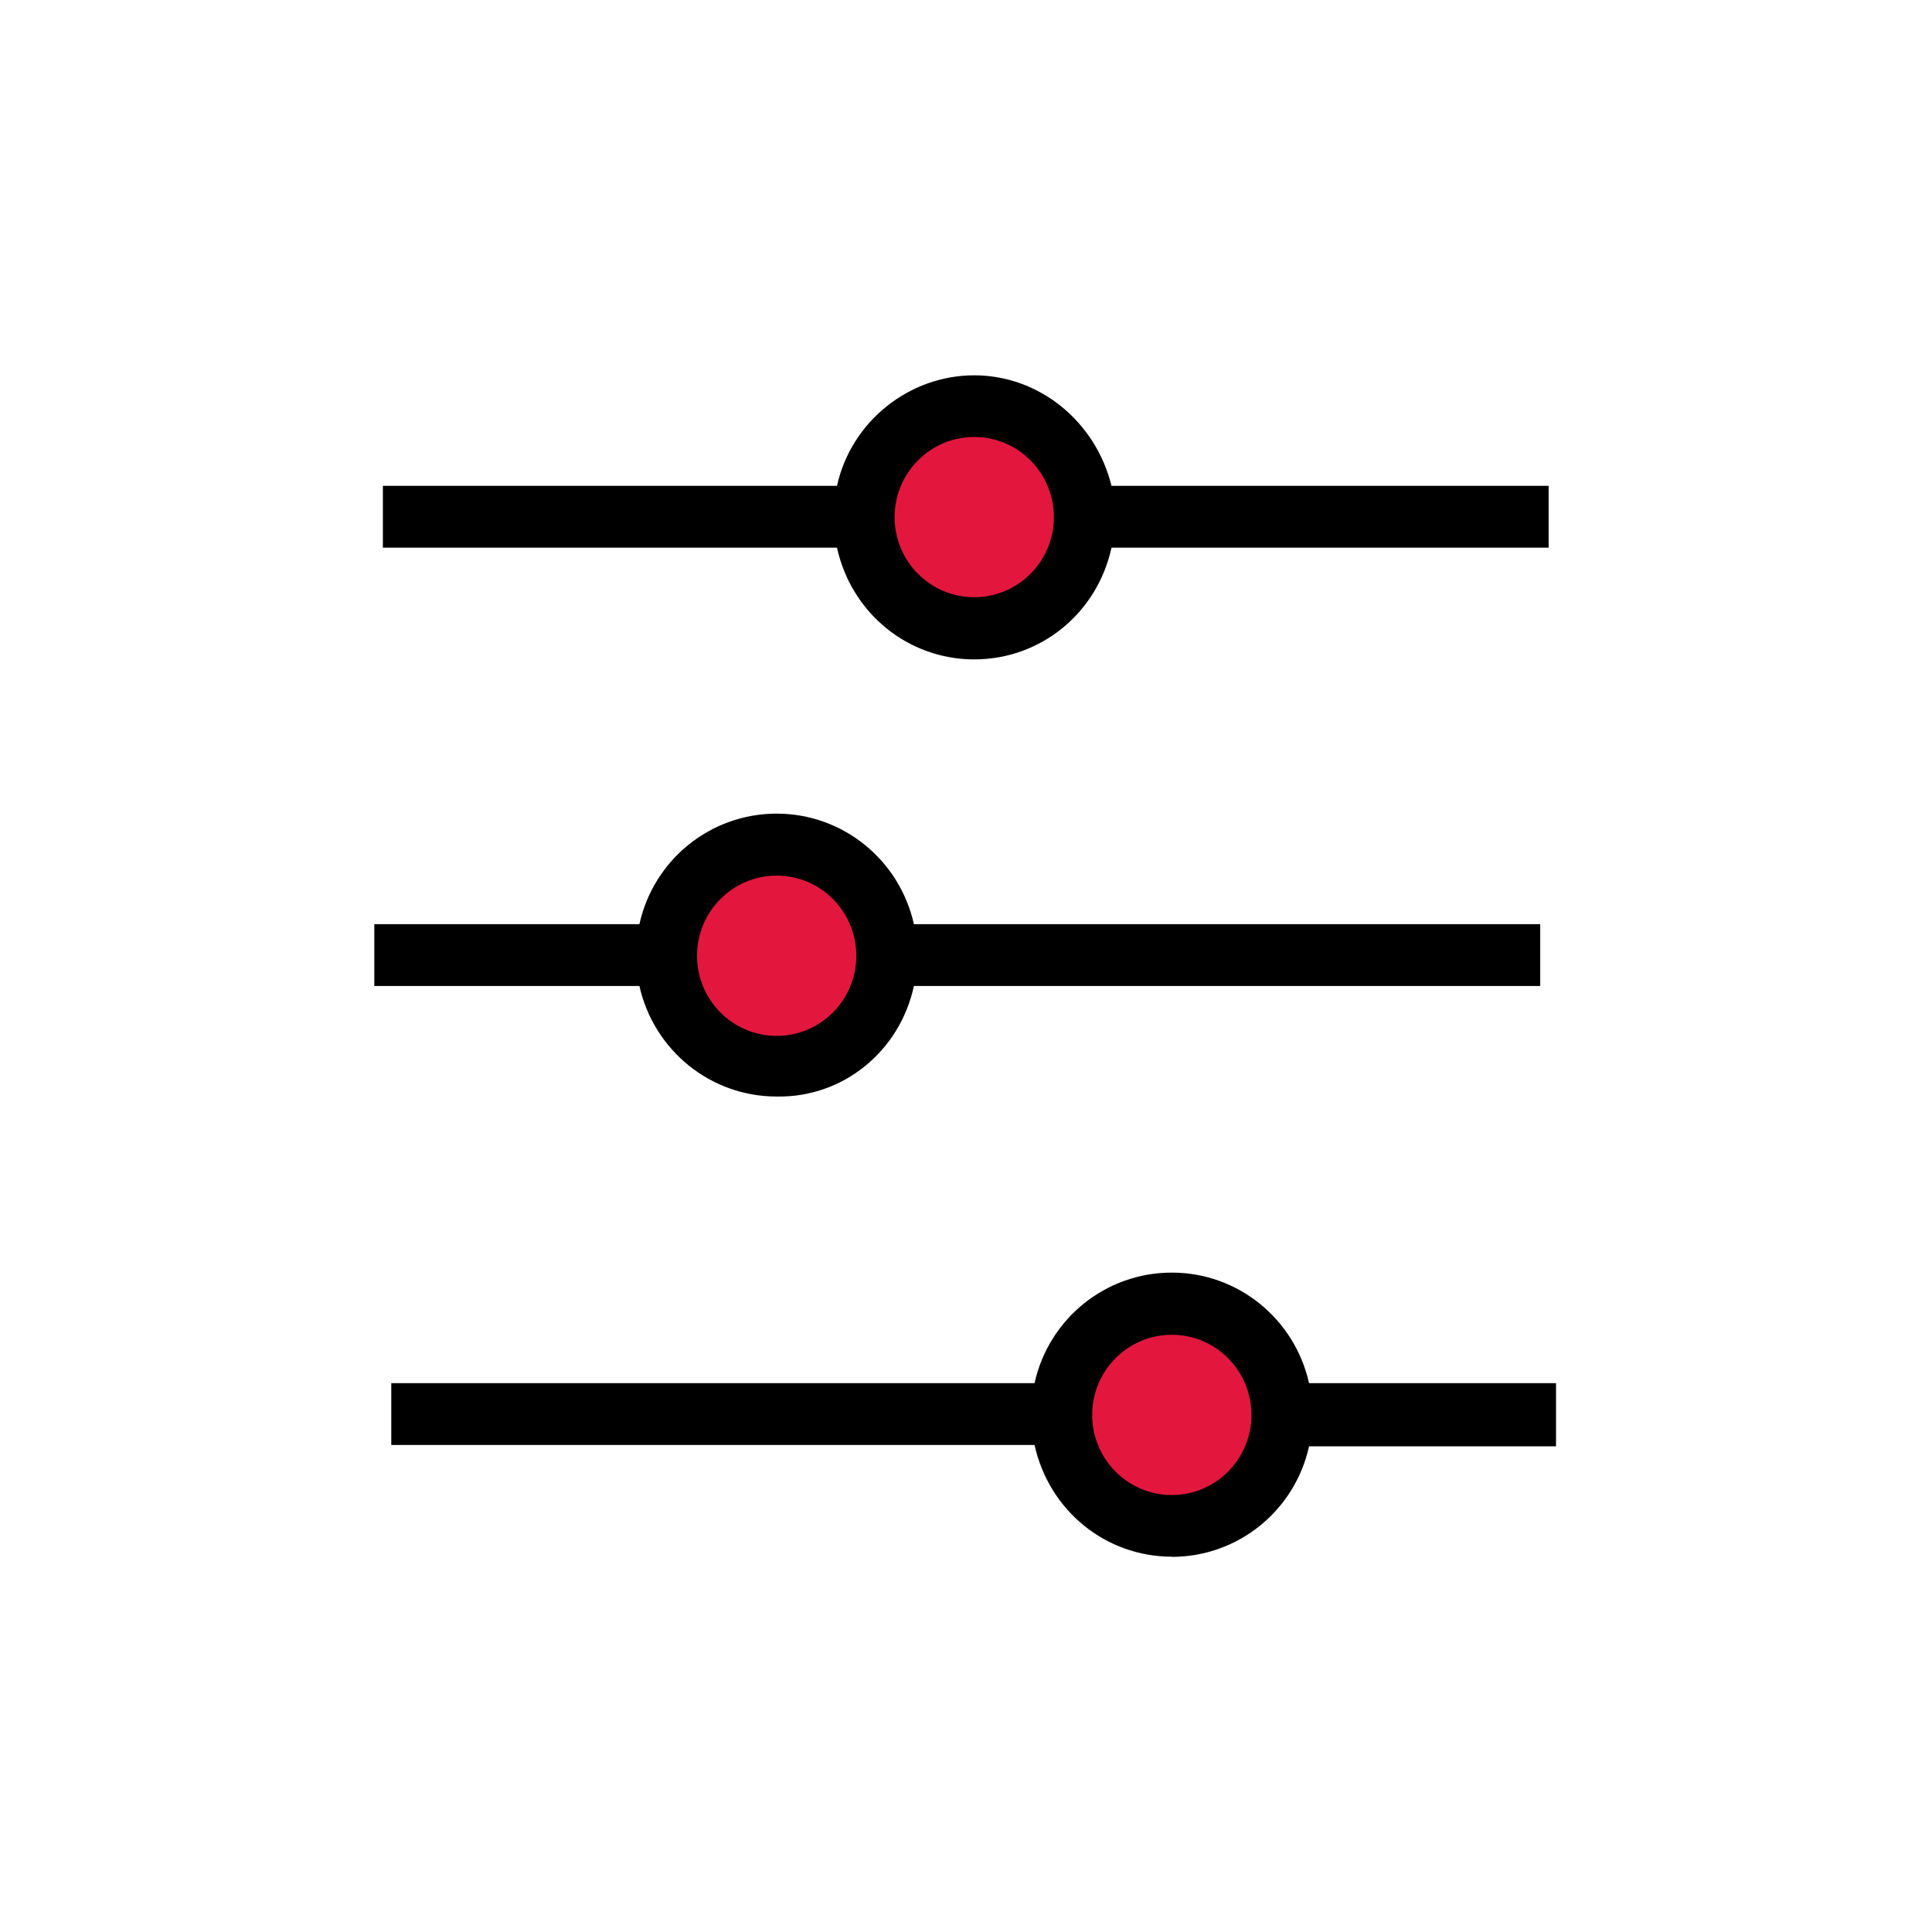 <?xml version="1.0" encoding="UTF-8"?>
<svg id="Calque_2" data-name="Calque 2" xmlns="http://www.w3.org/2000/svg" width="115" height="115" viewBox="0 0 115 115">
  <defs>
    <style>
      .cls-1 {
        fill: none;
      }

      .cls-1, .cls-2, .cls-3 {
        stroke-width: 0px;
      }

      .cls-3 {
        fill: #e3173e;
      }
    </style>
  </defs>
  <g id="Layer_1" data-name="Layer 1">
    <g>
      <g id="Groupe_16498" data-name="Groupe 16498">
        <g id="Setting">
          <path id="Tracé_56364" data-name="Tracé 56364" class="cls-2" d="m66.16,32.6h26.02v-3.68h-26.02c-.94-3.83-4.3-6.58-8.17-6.58s-7.32,2.74-8.17,6.58h-27.03v3.68h27.03c.86,3.9,4.23,6.65,8.17,6.65s7.32-2.74,8.17-6.65Z"/>
          <path id="Tracé_56365" data-name="Tracé 56365" class="cls-2" d="m54.4,58.69h37.28v-3.68h-37.28c-.86-3.83-4.23-6.58-8.17-6.58s-7.32,2.74-8.17,6.58h-15.78v3.68h15.78c.86,3.83,4.23,6.58,8.17,6.58,3.94.07,7.32-2.67,8.17-6.58Z"/>
          <path id="Tracé_56366" data-name="Tracé 56366" class="cls-2" d="m69.75,92.67c3.94,0,7.32-2.74,8.17-6.58h14.7v-3.76h-14.7c-.86-3.83-4.23-6.58-8.17-6.58s-7.32,2.74-8.17,6.58H23.29v3.68h38.29c.86,3.9,4.23,6.65,8.17,6.65h0Z"/>
        </g>
        <ellipse id="Ellipse_31" data-name="Ellipse 31" class="cls-3" cx="46.23" cy="56.89" rx="4.74" ry="4.77"/>
        <ellipse id="Ellipse_32" data-name="Ellipse 32" class="cls-3" cx="57.99" cy="30.78" rx="4.74" ry="4.77"/>
        <ellipse id="Ellipse_33" data-name="Ellipse 33" class="cls-3" cx="69.75" cy="84.22" rx="4.74" ry="4.77"/>
      </g>
      <rect class="cls-1" width="115" height="115"/>
    </g>
  </g>
</svg>
